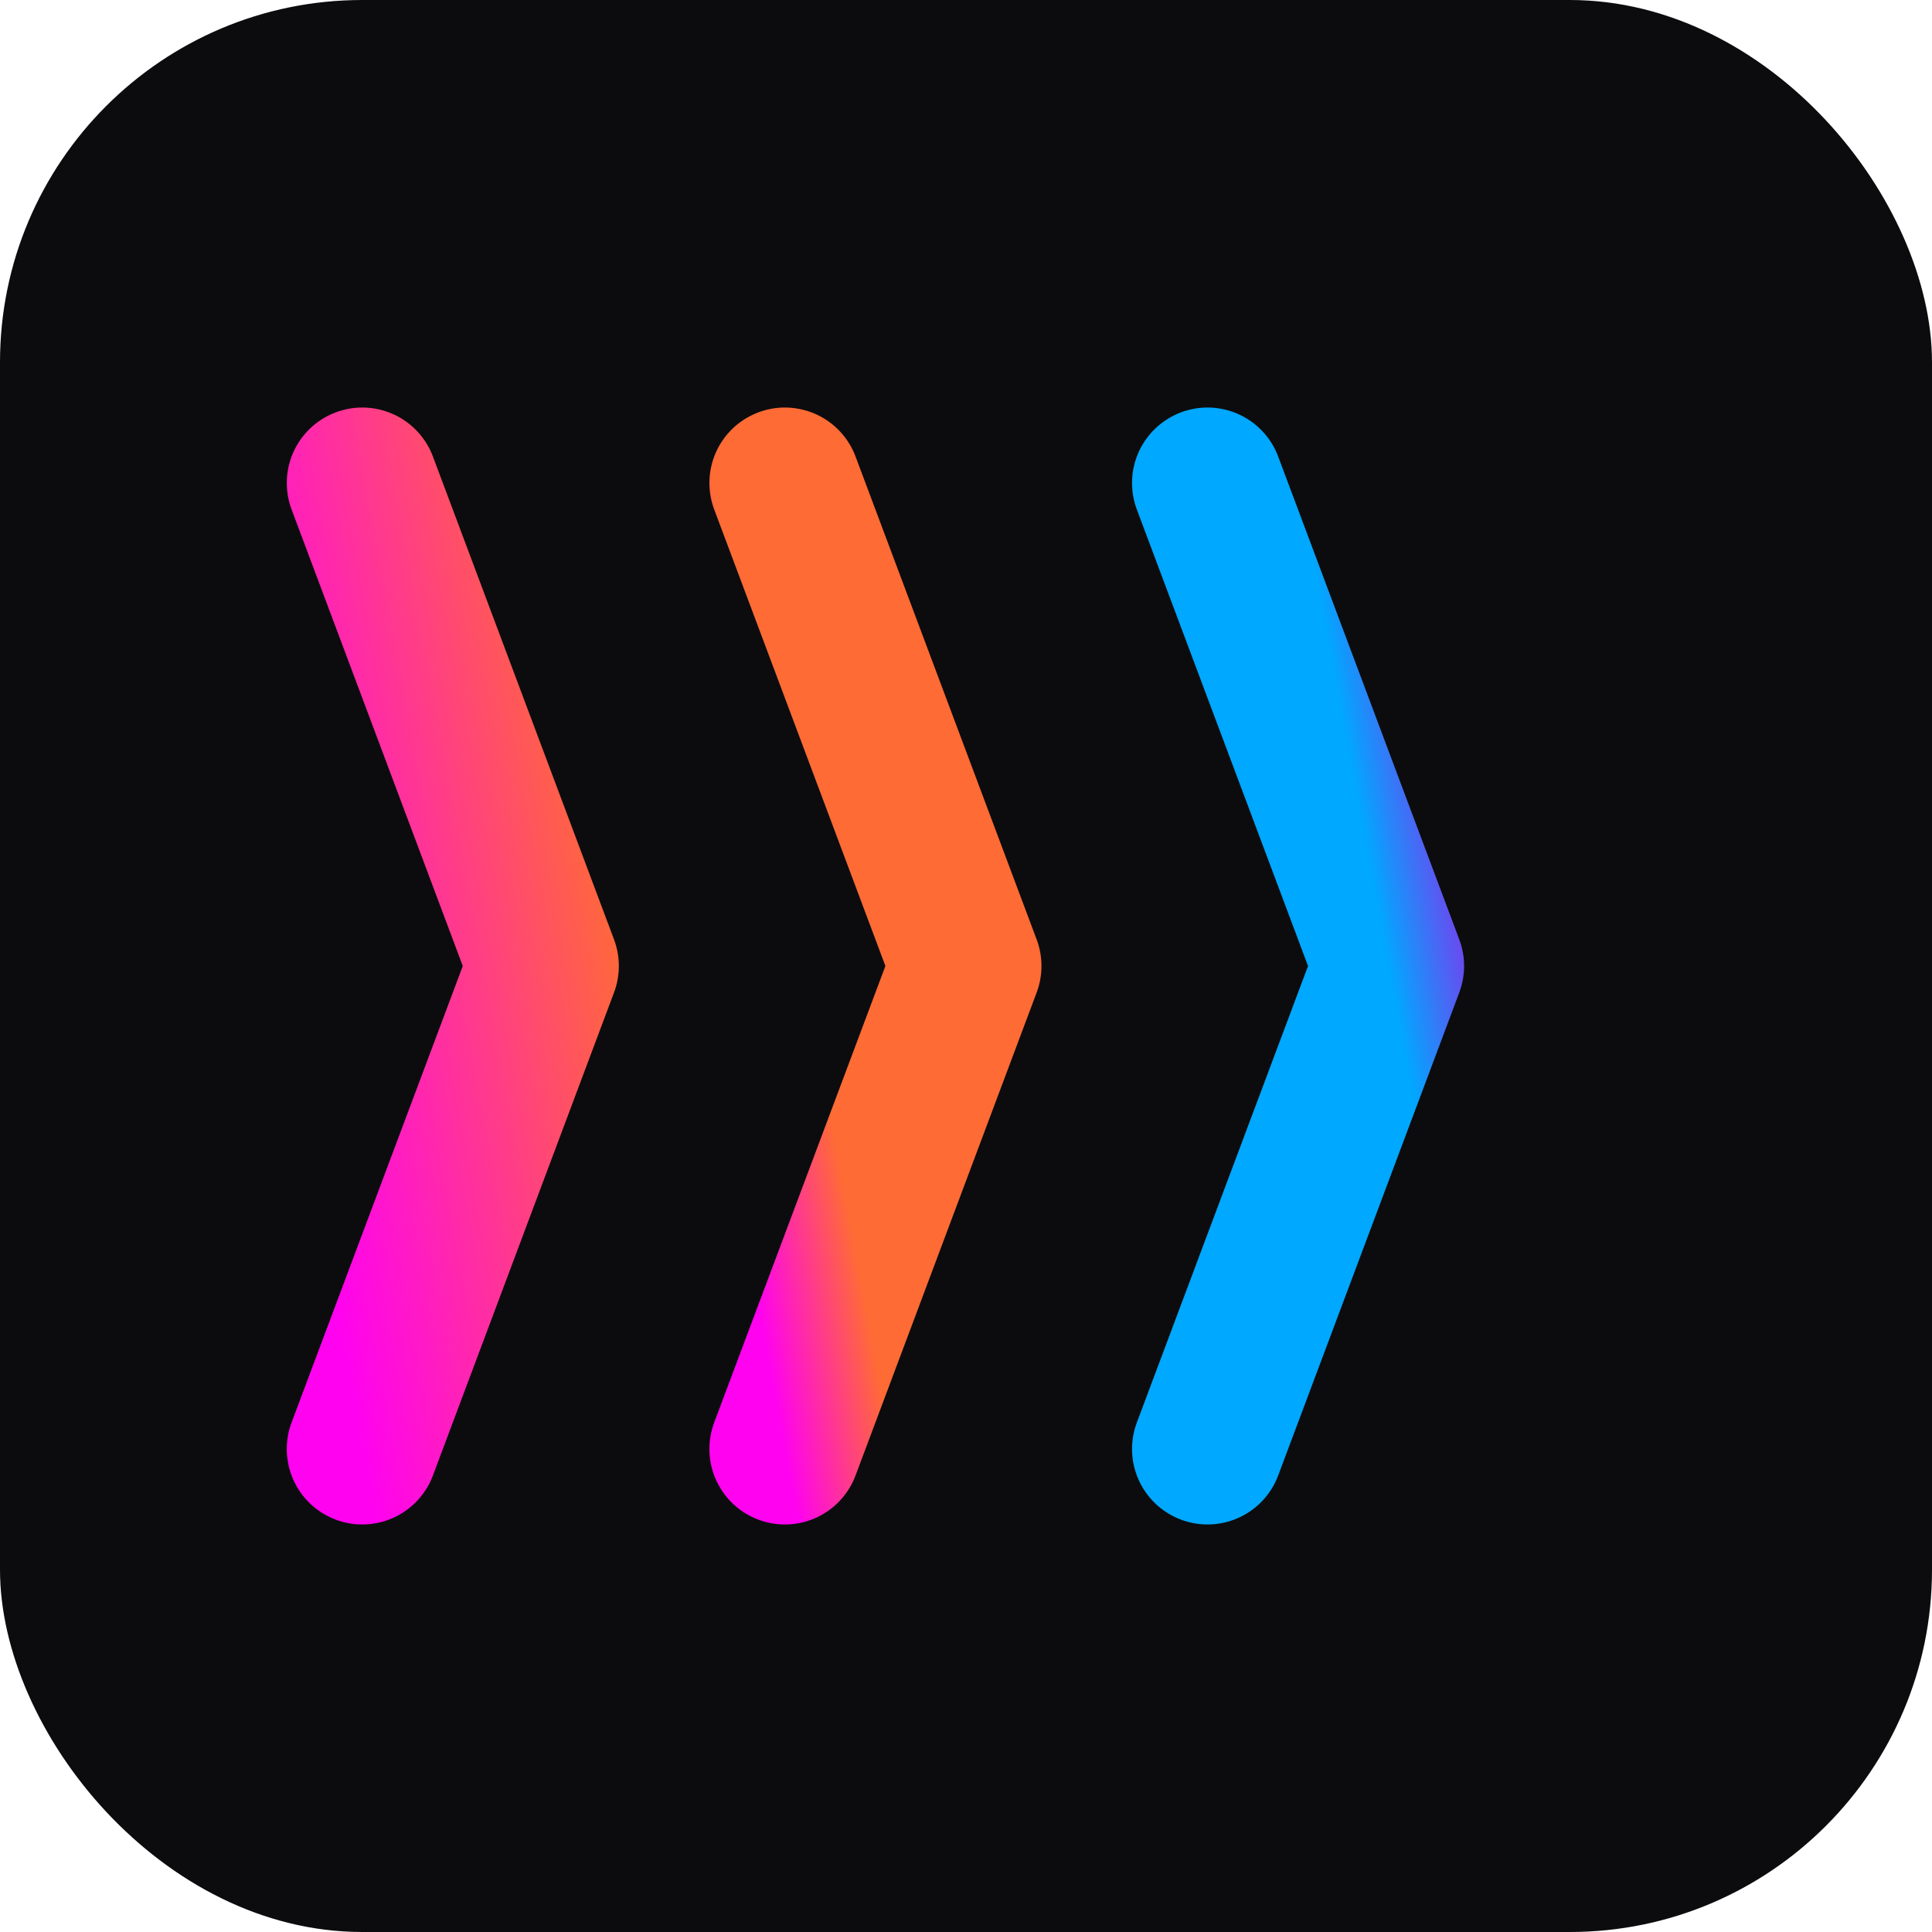 <svg viewBox="0 0 32 32" fill="none" xmlns="http://www.w3.org/2000/svg">
  <defs>
    <linearGradient id="grad-left" x1="0%" y1="100%" x2="100%" y2="0%">
      <stop offset="0%" stop-color="#FF02F0"/>
      <stop offset="100%" stop-color="#FF6B35"/>
    </linearGradient>
    <linearGradient id="grad-mid" x1="0%" y1="100%" x2="100%" y2="0%">
      <stop offset="0%" stop-color="#FF02F0"/>
      <stop offset="30%" stop-color="#FF6B35"/>
      <stop offset="100%" stop-color="#FF6B35"/>
    </linearGradient>
    <linearGradient id="grad-right" x1="0%" y1="100%" x2="100%" y2="0%">
      <stop offset="0%" stop-color="#00A8FF"/>
      <stop offset="75%" stop-color="#00A8FF"/>
      <stop offset="100%" stop-color="#7C3AED"/>
    </linearGradient>
  </defs>
  <rect width="32" height="32" rx="6" fill="#0C0C0E"/>
  <polyline points="6,24 9,16 6,8" stroke="url(#grad-left)" stroke-width="2.5" stroke-linecap="round" stroke-linejoin="round" fill="none"/>
  <polyline points="13,24 16,16 13,8" stroke="url(#grad-mid)" stroke-width="2.5" stroke-linecap="round" stroke-linejoin="round" fill="none"/>
  <polyline points="20,24 23,16 20,8" stroke="url(#grad-right)" stroke-width="2.5" stroke-linecap="round" stroke-linejoin="round" fill="none"/>
</svg>
